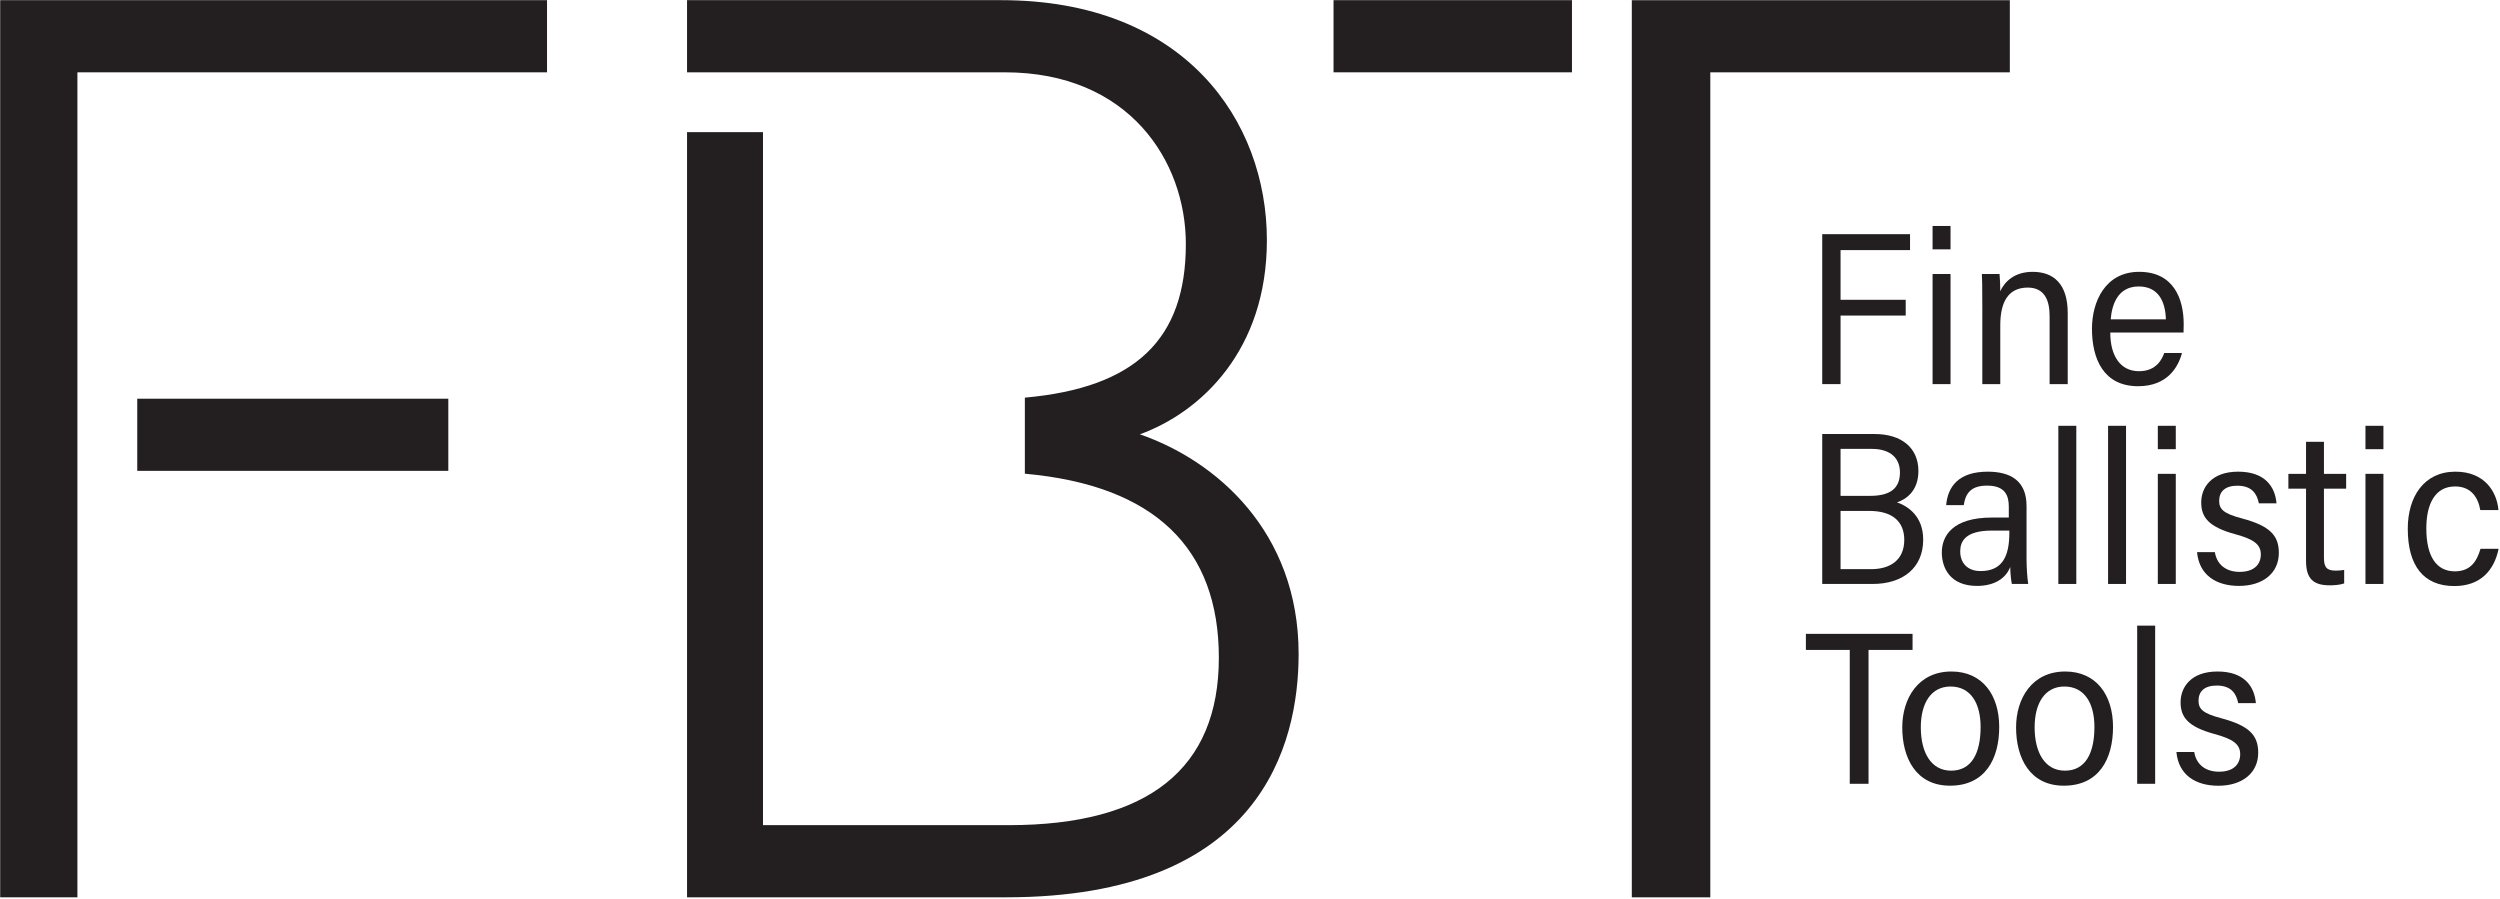 <?xml version="1.0" encoding="utf-8"?>
<svg xmlns="http://www.w3.org/2000/svg" height="100%" style="fill-rule:evenodd;clip-rule:evenodd;stroke-linejoin:round;stroke-miterlimit:2;" version="1.1" viewBox="0 0 1199 431" width="100%">
    <g transform="matrix(4.167,0,0,4.167,-1129.04,-1024.78)">
        <g id="Ebene-1">
            <g transform="matrix(1,0,0,1,0,-3.339)">
                <rect height="8.303" style="fill:rgb(35,31,32);" width="35.801" x="286.745" y="295.156"/>
            </g>
            <g transform="matrix(1,0,0,1,270.97,245.947)">
                <path d="M0,103.257L8.888,103.257L8.888,8.305L62.938,8.305L62.938,0L0,0L0,103.257Z" style="fill:rgb(35,31,32);fill-rule:nonzero;"/>
            </g>
            <g transform="matrix(1,0,0,1,458.761,349.204)">
                <path d="M0,-103.257L-0.001,0L9.033,0L9.033,-94.952L43.508,-94.952L43.508,-103.257L0,-103.257Z" style="fill:rgb(35,31,32);fill-rule:nonzero;"/>
            </g>
            <g transform="matrix(1,0,0,1,0,-95.079)">
                <rect height="8.305" style="fill:rgb(35,31,32);" width="27.442" x="424.431" y="341.025"/>
            </g>
            <g transform="matrix(1,0,0,1,402.141,299.232)">
                <path d="M0,-3.315C7.059,-5.886 14.619,-13.012 14.619,-25.66C14.619,-39.411 5.16,-53.286 -15.973,-53.286L-52.118,-53.286L-52.118,-44.981L-15.536,-44.981C-1.226,-44.981 5.292,-34.738 5.292,-25.222C5.292,-14.269 -0.473,-8.683 -13.237,-7.538L-13.237,1.216C1.744,2.559 9.09,9.814 9.09,22.401C9.09,35.185 0.952,41.667 -15.098,41.667L-43.376,41.667L-43.376,-38.093L-52.118,-38.093L-52.118,49.971L-15.39,49.971C13.898,49.971 18.271,32.423 18.271,21.963C18.271,7.867 8.752,-0.301 0,-3.315" style="fill:rgb(35,31,32);fill-rule:nonzero;"/>
            </g>
            <g transform="matrix(1,0,0,1,480.677,290.137)">
                <path d="M0,-17.257L10.106,-17.257L10.106,-15.424L2.109,-15.424L2.109,-9.705L9.608,-9.705L9.608,-7.89L2.109,-7.89L2.109,0L0,0L0,-17.257Z" style="fill:rgb(35,31,32);fill-rule:nonzero;"/>
            </g>
            <g transform="matrix(1,0,0,1,0,-33.203)">
                <path d="M493.377,310.667L495.445,310.667L495.445,323.341L493.377,323.341L493.377,310.667ZM493.377,305.138L495.445,305.138L495.445,307.829L493.377,307.829L493.377,305.138Z" style="fill:rgb(35,31,32);fill-rule:nonzero;"/>
            </g>
            <g transform="matrix(1,0,0,1,499.102,285.92)">
                <path d="M0,-4.488C0,-7.13 -0.025,-7.914 -0.05,-8.456L1.983,-8.456C2.017,-8.216 2.076,-6.997 2.06,-6.469C2.585,-7.606 3.722,-8.706 5.795,-8.706C8.143,-8.706 9.83,-7.382 9.83,-3.959L9.83,4.218L7.745,4.218L7.745,-3.638C7.745,-5.481 7.122,-6.893 5.233,-6.893C2.971,-6.893 2.068,-5.216 2.068,-2.557L2.068,4.218L0,4.218L0,-4.488Z" style="fill:rgb(35,31,32);fill-rule:nonzero;"/>
            </g>
            <g transform="matrix(1,0,0,1,520.23,284.913)">
                <path d="M0,-2.233C-0.065,-4.388 -0.93,-6.015 -3.128,-6.015C-5.638,-6.015 -6.233,-3.744 -6.348,-2.233L0,-2.233ZM-6.397,-0.714C-6.414,1.823 -5.333,3.738 -3.096,3.738C-1.058,3.738 -0.431,2.307 -0.19,1.644L1.852,1.644C1.435,3.225 0.199,5.466 -3.195,5.466C-7.16,5.466 -8.508,2.346 -8.508,-1.151C-8.508,-4.263 -6.979,-7.699 -3.078,-7.699C0.894,-7.699 2.05,-4.6 2.05,-1.676C2.05,-1.605 2.041,-0.794 2.032,-0.714L-6.397,-0.714Z" style="fill:rgb(35,31,32);fill-rule:nonzero;"/>
            </g>
            <g transform="matrix(1,0,0,1,482.786,297.583)">
                <path d="M0,13.852L3.522,13.852C5.699,13.852 7.333,12.813 7.333,10.485C7.333,8.411 6.014,7.15 3.313,7.15L0,7.15L0,13.852ZM3.418,5.414C5.875,5.414 6.836,4.422 6.836,2.716C6.836,1.132 5.806,0.009 3.593,0.009L0,0.009L0,5.414L3.418,5.414ZM-2.109,-1.703L3.914,-1.703C7.022,-1.703 8.961,-0.112 8.961,2.559C8.961,4.844 7.545,5.825 6.493,6.161C7.687,6.581 9.512,7.695 9.512,10.453C9.512,13.752 7.109,15.555 3.701,15.555L-2.109,15.555L-2.109,-1.703Z" style="fill:rgb(35,31,32);fill-rule:nonzero;"/>
            </g>
            <g transform="matrix(1,0,0,1,502.212,306.583)">
                <path d="M0,0.412L-2.008,0.412C-5.077,0.412 -5.654,1.658 -5.654,2.813C-5.654,4.049 -4.905,5.071 -3.31,5.071C-0.819,5.071 0,3.393 0,0.671L0,0.412ZM1.981,3.743C1.981,4.618 2.064,5.888 2.173,6.556L0.288,6.556C0.205,6.116 0.113,5.429 0.104,4.597C-0.381,5.871 -1.661,6.78 -3.728,6.78C-6.823,6.78 -7.771,4.692 -7.771,2.935C-7.771,1.027 -6.54,-1.089 -2.002,-1.089L-0.061,-1.089L-0.061,-2.319C-0.061,-3.522 -0.401,-4.763 -2.551,-4.763C-4.396,-4.763 -5.034,-3.916 -5.247,-2.518L-7.271,-2.518C-7.082,-4.639 -5.857,-6.368 -2.485,-6.368C0.164,-6.368 1.981,-5.303 1.981,-2.416L1.981,3.743Z" style="fill:rgb(35,31,32);fill-rule:nonzero;"/>
            </g>
            <g transform="matrix(1,0,0,1,0,12.797)">
                <rect height="18.203" style="fill:rgb(35,31,32);" width="2.068" x="507.852" y="282.138"/>
            </g>
            <g transform="matrix(1,0,0,1,0,12.797)">
                <rect height="18.203" style="fill:rgb(35,31,32);" width="2.068" x="513.576" y="282.138"/>
            </g>
            <g transform="matrix(1,0,0,1,0,12.797)">
                <path d="M519.301,287.667L521.369,287.667L521.369,300.341L519.301,300.341L519.301,287.667ZM519.301,282.138L521.369,282.138L521.369,284.829L519.301,284.829L519.301,282.138Z" style="fill:rgb(35,31,32);fill-rule:nonzero;"/>
            </g>
            <g transform="matrix(1,0,0,1,525.866,304.101)">
                <path d="M0,5.375C0.237,6.836 1.317,7.646 2.849,7.646C4.602,7.646 5.291,6.715 5.291,5.633C5.291,4.487 4.485,3.889 2.335,3.307C-0.753,2.469 -1.569,1.341 -1.569,-0.356C-1.569,-2.029 -0.424,-3.887 2.682,-3.887C5.737,-3.887 6.931,-2.193 7.097,-0.243L5.063,-0.243C4.859,-1.271 4.322,-2.271 2.587,-2.271C1.157,-2.271 0.496,-1.574 0.496,-0.528C0.496,0.419 0.973,0.929 3.111,1.492C6.339,2.353 7.365,3.451 7.365,5.461C7.365,7.813 5.502,9.262 2.781,9.262C0.16,9.262 -1.808,8.022 -2.05,5.375L0,5.375Z" style="fill:rgb(35,31,32);fill-rule:nonzero;"/>
            </g>
            <g transform="matrix(1,0,0,1,534.329,309.61)">
                <path d="M0,-9.146L2.032,-9.146L2.032,-12.831L4.093,-12.831L4.093,-9.146L6.648,-9.146L6.648,-7.443L4.093,-7.443L4.093,0.487C4.093,1.546 4.357,1.994 5.439,1.994C5.787,1.994 6.145,1.961 6.422,1.912L6.422,3.467C5.933,3.644 5.207,3.685 4.765,3.685C2.922,3.685 2.032,2.981 2.032,0.878L2.032,-7.443L0,-7.443L0,-9.146Z" style="fill:rgb(35,31,32);fill-rule:nonzero;"/>
            </g>
            <g transform="matrix(1,0,0,1,0,12.797)">
                <path d="M543.2,287.667L545.268,287.667L545.268,300.341L543.2,300.341L543.2,287.667ZM543.2,282.138L545.268,282.138L545.268,284.829L543.2,284.829L543.2,282.138Z" style="fill:rgb(35,31,32);fill-rule:nonzero;"/>
            </g>
            <g transform="matrix(1,0,0,1,558.524,304.498)">
                <path d="M0,4.597C-0.511,7.076 -2.08,8.881 -5.095,8.881C-8.66,8.881 -10.454,6.52 -10.454,2.28C-10.454,-1.371 -8.612,-4.284 -4.967,-4.284C-1.593,-4.284 -0.195,-1.957 -0.016,0.139L-2.107,0.139C-2.354,-1.299 -3.15,-2.583 -5.01,-2.583C-7.313,-2.583 -8.319,-0.565 -8.319,2.243C-8.319,5.491 -7.146,7.188 -5.036,7.188C-3.281,7.188 -2.526,6.102 -2.083,4.597L0,4.597Z" style="fill:rgb(35,31,32);fill-rule:nonzero;"/>
            </g>
            <g transform="matrix(1,0,0,1,483.845,334.289)">
                <path d="M0,-13.559L-5.049,-13.559L-5.049,-15.408L7.228,-15.408L7.228,-13.559L2.162,-13.559L2.162,1.849L0,1.849L0,-13.559Z" style="fill:rgb(35,31,32);fill-rule:nonzero;"/>
            </g>
            <g transform="matrix(1,0,0,1,492.023,329.937)">
                <path d="M0,-0.304C0,2.614 1.19,4.69 3.487,4.69C5.86,4.69 6.882,2.663 6.882,-0.334C6.882,-3.085 5.734,-4.994 3.42,-4.994C1.175,-4.994 0,-3.063 0,-0.304M9.024,-0.343C9.024,3.327 7.417,6.419 3.362,6.419C-0.576,6.419 -2.135,3.199 -2.135,-0.284C-2.135,-3.613 -0.31,-6.723 3.521,-6.723C7.11,-6.723 9.024,-3.995 9.024,-0.343" style="fill:rgb(35,31,32);fill-rule:nonzero;"/>
            </g>
            <g transform="matrix(1,0,0,1,505.123,329.937)">
                <path d="M0,-0.304C0,2.614 1.19,4.69 3.487,4.69C5.86,4.69 6.882,2.663 6.882,-0.334C6.882,-3.085 5.734,-4.994 3.42,-4.994C1.175,-4.994 0,-3.063 0,-0.304M9.024,-0.343C9.024,3.327 7.417,6.419 3.362,6.419C-0.576,6.419 -2.135,3.199 -2.135,-0.284C-2.135,-3.613 -0.31,-6.723 3.521,-6.723C7.11,-6.723 9.024,-3.995 9.024,-0.343" style="fill:rgb(35,31,32);fill-rule:nonzero;"/>
            </g>
            <g transform="matrix(1,0,0,1,0,58.797)">
                <rect height="18.203" style="fill:rgb(35,31,32);" width="2.068" x="516.927" y="259.138"/>
            </g>
            <g transform="matrix(1,0,0,1,523.491,327.1)">
                <path d="M0,5.377C0.237,6.837 1.317,7.647 2.849,7.647C4.602,7.647 5.291,6.716 5.291,5.634C5.291,4.488 4.485,3.891 2.335,3.309C-0.753,2.47 -1.569,1.342 -1.569,-0.354C-1.569,-2.028 -0.424,-3.886 2.682,-3.886C5.737,-3.886 6.931,-2.192 7.097,-0.242L5.063,-0.242C4.859,-1.27 4.322,-2.269 2.587,-2.269C1.157,-2.269 0.496,-1.573 0.496,-0.527C0.496,0.421 0.973,0.931 3.111,1.493C6.339,2.354 7.365,3.452 7.365,5.462C7.365,7.815 5.502,9.263 2.781,9.263C0.16,9.263 -1.808,8.023 -2.05,5.377L0,5.377Z" style="fill:rgb(35,31,32);fill-rule:nonzero;"/>
            </g>
        </g>
    </g>
</svg>